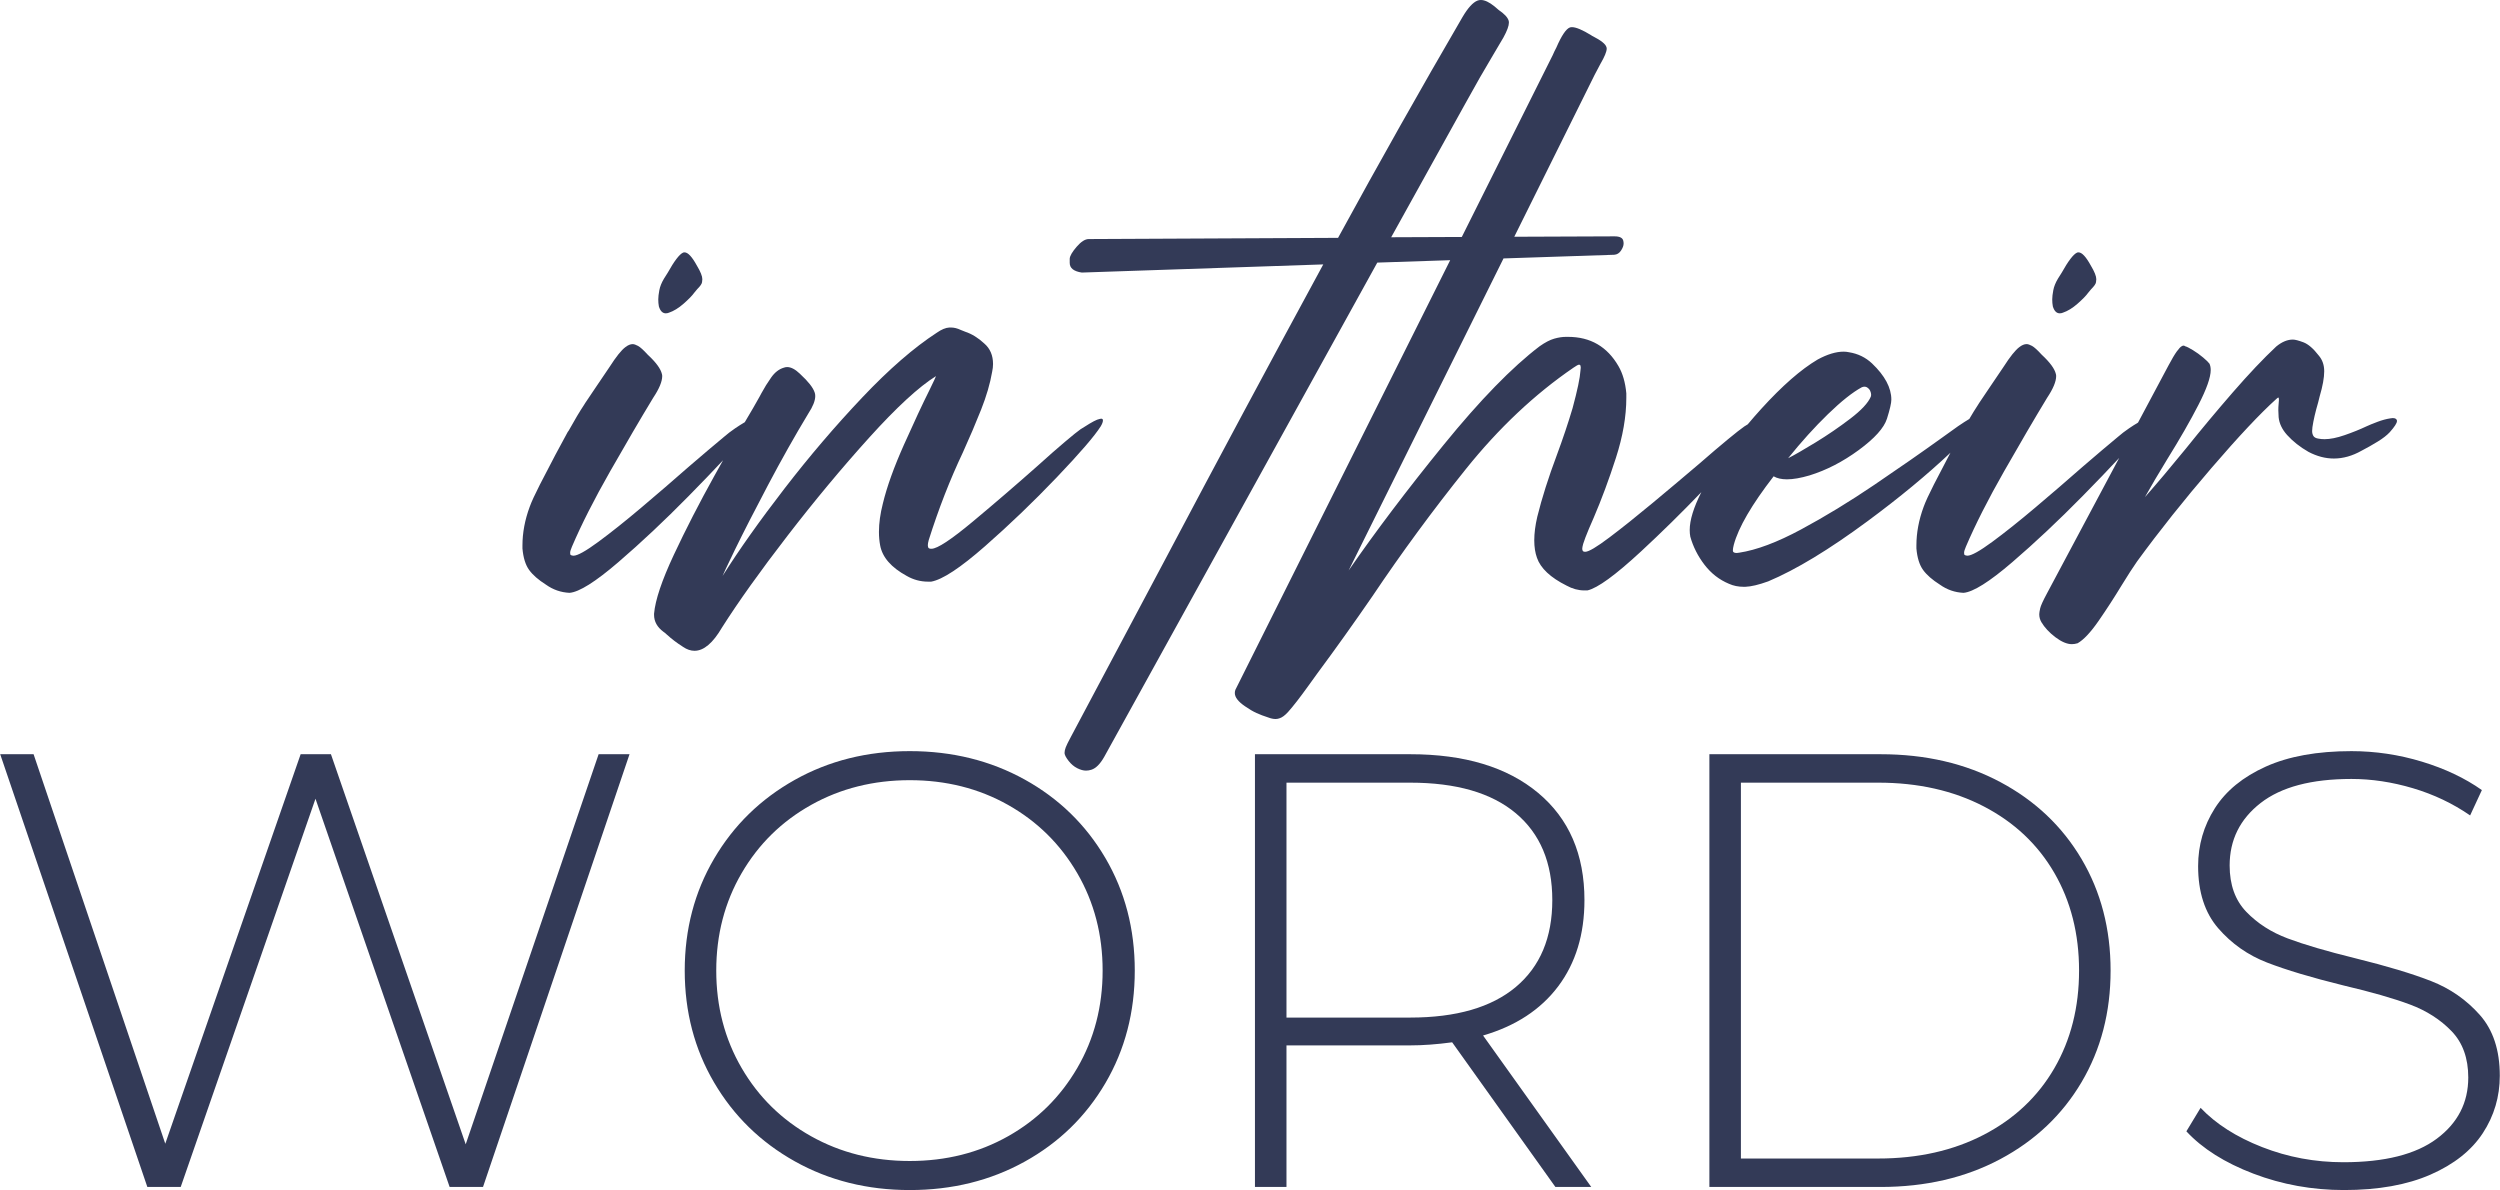 <?xml version="1.0" encoding="UTF-8"?><svg id="a" xmlns="http://www.w3.org/2000/svg" width="8.424in" height="4.01in" viewBox="0 0 606.505 288.755"><path d="M161.506,76.025c.244,0,.487-.048.732-.146,1.172-.391,2.368-1.123,3.589-2.197,1.22-1.073,2.075-1.952,2.563-2.637.293-.341.537-.634.732-.879.732-.732,1.123-1.293,1.172-1.685.048-.391.073-.634.073-.732,0-.732-.439-1.831-1.318-3.296-1.172-2.148-2.173-3.223-3.003-3.223-.146,0-.269.025-.366.073-.879.392-2.124,2.026-3.735,4.907-.293.439-.586.904-.879,1.392-.586.978-.965,1.917-1.135,2.819-.172.904-.257,1.648-.257,2.234s.048,1.147.146,1.685c.341,1.124.903,1.685,1.685,1.685Z" fill="#333a57"/><path d="M267.561,102.026v-.146c-.049-.194-.195-.293-.439-.293-.099,0-.22.025-.366.073-.635.099-1.856.732-3.662,1.904-.293.195-.611.392-.952.586-.635.439-1.893,1.453-3.771,3.039-1.881,1.588-4.091,3.528-6.629,5.823-5.176,4.59-10.413,9.095-15.711,13.513-5.298,4.42-8.654,6.629-10.07,6.629-.439,0-.695-.098-.77-.293-.072-.194-.109-.391-.109-.586,0-.293.073-.707.22-1.245,2.392-7.568,5.151-14.648,8.276-21.24,1.659-3.662,3.137-7.129,4.432-10.4,1.293-3.271,2.185-6.323,2.673-9.155.146-.684.22-1.318.22-1.904,0-2.099-.708-3.76-2.124-4.98-1.465-1.366-3.003-2.318-4.614-2.856-.342-.146-.708-.293-1.099-.439-.831-.391-1.611-.586-2.344-.586h-.439c-.879.049-1.88.465-3.003,1.245-5.566,3.614-11.609,8.862-18.127,15.747-6.52,6.885-12.794,14.234-18.824,22.046-6.03,7.812-11.048,14.894-15.051,21.24,0-.098,1-2.222,3.003-6.372,2.099-4.296,4.772-9.521,8.021-15.674,3.246-6.152,6.506-11.938,9.777-17.358,1.123-1.709,1.685-3.124,1.685-4.248,0-.341-.049-.634-.146-.879-.392-1.172-1.538-2.637-3.442-4.395l-.146-.146c-1.124-1.073-2.149-1.611-3.076-1.611-.293,0-.562.049-.806.146-1.172.342-2.197,1.135-3.076,2.381-.879,1.244-1.66,2.502-2.344,3.771-.195.342-.366.659-.513.952-.439.781-.952,1.685-1.538,2.71-.638,1.071-1.309,2.212-2.012,3.419-.753.444-1.529.93-2.346,1.488-1.001.685-1.893,1.367-2.673,2.051-2.246,1.856-5.127,4.297-8.643,7.324-3.662,3.223-7.459,6.494-11.39,9.814-3.931,3.321-7.422,6.104-10.473,8.35-3.053,2.246-5.066,3.369-6.043,3.369-.488-.048-.745-.158-.77-.329s-.036-.305-.036-.403c0-.293.146-.78.439-1.465,2.295-5.371,5.384-11.462,9.265-18.274,3.883-6.811,7.361-12.755,10.438-17.834,1.465-2.197,2.197-3.955,2.197-5.273,0-.194-.025-.366-.073-.513-.293-1.27-1.44-2.831-3.442-4.688-1.025-1.123-1.807-1.831-2.344-2.124-.538-.293-.978-.439-1.318-.439-.538,0-1.124.245-1.758.732-.978.732-2.246,2.319-3.809,4.761l-3.369,4.98c-.831,1.271-1.685,2.539-2.563,3.809-.099.195-.22.392-.366.586-.978,1.465-2.197,3.516-3.662,6.152-.049.099-.122.195-.22.293-.685,1.221-1.673,3.052-2.966,5.493-1.295,2.442-2.553,4.859-3.772,7.251-1.221,2.393-2.051,4.2-2.49,5.42-1.172,3.175-1.758,6.299-1.758,9.375v.732c.195,2.246.732,3.98,1.611,5.2.879,1.221,2.245,2.417,4.102,3.589,1.709,1.22,3.613,1.879,5.713,1.978,2.344-.195,6.286-2.674,11.829-7.434,5.541-4.762,11.229-10.107,17.064-16.041,3.188-3.241,5.964-6.13,8.357-8.694-.679,1.211-1.374,2.453-2.095,3.751-3.662,6.592-6.945,12.989-9.851,19.189-2.905,6.201-4.505,10.961-4.798,14.282v.293c0,1.611.758,2.978,2.271,4.102.293.194.562.414.806.659,1.172,1.073,2.49,2.075,3.955,3.003.928.634,1.856.952,2.783.952,2.246,0,4.468-1.88,6.665-5.64,4.003-6.299,9.302-13.721,15.894-22.266,6.592-8.544,13.208-16.491,19.849-23.841,6.64-7.348,12.036-12.315,16.187-14.904-.049.195-.562,1.294-1.538,3.296-1.71,3.418-3.784,7.862-6.226,13.33-2.442,5.469-4.15,10.229-5.127,14.282-.635,2.49-.952,4.786-.952,6.885,0,1.172.098,2.271.293,3.296.537,2.882,2.685,5.347,6.445,7.397,1.611.928,3.344,1.392,5.2,1.392h.732c2.734-.487,7.092-3.356,13.073-8.606,5.981-5.248,11.78-10.814,17.396-16.699,5.614-5.883,9.18-10.021,10.693-12.414.341-.586.513-1.05.513-1.392Z" fill="#333a57"/><path d="M499.738,76.025c.244,0,.487-.048.732-.146,1.172-.391,2.368-1.123,3.589-2.197,1.22-1.073,2.075-1.952,2.563-2.637.293-.341.537-.634.732-.879.732-.732,1.123-1.293,1.172-1.685.048-.391.073-.634.073-.732,0-.732-.439-1.831-1.318-3.296-1.172-2.148-2.173-3.223-3.003-3.223-.146,0-.269.025-.366.073-.879.392-2.124,2.026-3.735,4.907-.293.439-.586.904-.879,1.392-.586.978-.965,1.917-1.135,2.819-.172.904-.257,1.648-.257,2.234s.048,1.147.146,1.685c.341,1.124.903,1.685,1.685,1.685Z" fill="#333a57"/><path d="M580.524,101.44c-.195,0-.392.025-.586.073-.978.146-2.015.428-3.112.842-1.1.416-1.967.77-2.601,1.062-1.66.781-3.442,1.502-5.347,2.16-1.904.66-3.541.989-4.907.989-.538,0-1.051-.048-1.538-.146-.586-.098-.978-.317-1.172-.659-.195-.341-.293-.732-.293-1.172,0-.293.024-.61.073-.952.244-1.659.707-3.662,1.392-6.006.098-.487.22-.977.366-1.465.732-2.49,1.099-4.516,1.099-6.079,0-1.513-.439-2.783-1.318-3.809-1.318-1.709-2.563-2.783-3.735-3.223s-2.026-.659-2.563-.659c-1.318,0-2.662.562-4.028,1.685-3.125,2.93-6.628,6.629-10.511,11.096-3.881,4.469-7.702,9.046-11.462,13.733-3.662,4.493-6.958,8.398-9.888,11.719,1.562-2.783,3.344-5.811,5.347-9.082,3.124-5.028,5.677-9.473,7.653-13.33,1.979-3.856,2.967-6.665,2.967-8.423,0-.586-.099-1.099-.293-1.538-.245-.341-.758-.843-1.538-1.501-.781-.66-1.611-1.257-2.49-1.795-.879-.537-1.514-.854-1.904-.952-.099-.098-.22-.146-.366-.146s-.293.049-.439.146c-.293.146-.695.574-1.209,1.282-.512.708-1.184,1.843-2.014,3.405l-7.383,13.848c-.701.418-1.419.87-2.175,1.386-1.001.685-1.893,1.367-2.673,2.051-2.246,1.856-5.127,4.297-8.643,7.324-3.662,3.223-7.459,6.494-11.39,9.814-3.931,3.321-7.422,6.104-10.473,8.35-3.053,2.246-5.066,3.369-6.043,3.369-.488-.048-.745-.158-.77-.329s-.036-.305-.036-.403c0-.293.146-.78.439-1.465,2.295-5.371,5.384-11.462,9.265-18.274,3.883-6.811,7.361-12.755,10.438-17.834,1.465-2.197,2.197-3.955,2.197-5.273,0-.194-.025-.366-.073-.513-.293-1.27-1.44-2.831-3.442-4.688-1.025-1.123-1.807-1.831-2.344-2.124-.538-.293-.978-.439-1.318-.439-.538,0-1.124.245-1.758.732-.978.732-2.246,2.319-3.809,4.761l-3.369,4.98c-.831,1.271-1.685,2.539-2.563,3.809-.099.195-.22.392-.366.586-.587.879-1.271,1.995-2.033,3.297-.762.449-1.67,1.033-2.728,1.757-1.221.879-2.516,1.807-3.882,2.783-4.883,3.516-10.353,7.324-16.406,11.426-6.055,4.102-11.987,7.716-17.798,10.84-5.812,3.125-10.815,5.006-15.015,5.64l-.586.073c-.439,0-.732-.098-.879-.293-.049-.098-.073-.22-.073-.366,0-.293.073-.732.22-1.318,1.123-4.199,4.346-9.741,9.668-16.626.83.488,1.904.732,3.223.732,1.513,0,3.344-.317,5.493-.952,4.102-1.27,8.081-3.32,11.938-6.152,3.856-2.831,6.14-5.371,6.849-7.617.707-2.245,1.062-3.783,1.062-4.614,0-2.881-1.563-5.811-4.688-8.789-1.563-1.465-3.418-2.368-5.566-2.71-.439-.098-.879-.146-1.318-.146-1.856,0-3.955.635-6.299,1.904-4.054,2.393-8.618,6.385-13.696,11.976-1.14,1.255-2.228,2.505-3.275,3.752-.305.187-.624.385-.973.605,0,.049-.025.073-.073.073-.586.392-1.844,1.38-3.771,2.966-1.93,1.588-4.237,3.553-6.922,5.896-3.614,3.076-7.386,6.251-11.316,9.521-3.931,3.271-7.434,6.067-10.51,8.387s-5.029,3.479-5.859,3.479c-.342,0-.549-.085-.623-.256-.072-.171-.109-.33-.109-.477,0-.244.073-.634.22-1.172.146-.487.329-1.013.55-1.574.219-.562.5-1.257.842-2.088.293-.684.684-1.586,1.172-2.71,1.904-4.442,3.699-9.276,5.383-14.502,1.686-5.225,2.527-10.082,2.527-14.575v-1.099c-.245-2.637-.879-4.834-1.904-6.592-2.735-4.735-6.812-7.104-12.231-7.104h-.513c-.879,0-1.831.146-2.856.439s-2.197.904-3.516,1.831c-6.69,5.079-14.454,13.05-23.291,23.913-8.838,10.865-16.528,21.033-23.071,30.506l37.584-75.721,26.869-.89c.684-.048,1.232-.391,1.648-1.025.414-.634.622-1.196.622-1.685,0-.244-.025-.464-.073-.659-.146-.732-.854-1.099-2.124-1.099l-24.332.099,19.498-39.283c.537-1.025,1-1.904,1.392-2.637,1.025-1.758,1.538-3.003,1.538-3.735,0-.146-.025-.268-.073-.366-.195-.732-1.294-1.611-3.296-2.637-.146-.048-.269-.121-.366-.22-2.149-1.318-3.711-1.978-4.688-1.978-.195,0-.366.025-.513.073-.928.342-2.026,1.978-3.296,4.907-.293.538-.586,1.147-.879,1.831l-22.048,44.096-17.137.069,17.871-32.227c2.637-4.785,4.882-8.716,6.738-11.792,1.073-1.806,1.952-3.296,2.637-4.468.879-1.611,1.318-2.808,1.318-3.589,0-.194-.025-.366-.073-.513-.245-.78-1.051-1.636-2.417-2.563-.293-.244-.635-.537-1.025-.879-1.271-1.025-2.369-1.538-3.296-1.538-.293,0-.562.049-.806.146-1.124.439-2.344,1.783-3.662,4.028-10.206,17.53-20.264,35.376-30.176,53.54l-60.498.293c-.879,0-1.855.623-2.93,1.867-1.073,1.246-1.636,2.21-1.685,2.894v1.025c0,1.271.978,2.051,2.93,2.344l58.594-1.978c-12.939,23.829-25.733,47.706-38.379,71.631-7.665,14.453-15.282,28.784-22.852,42.993-.634,1.172-1.05,2.015-1.245,2.526-.194.514-.293.94-.293,1.282v.22c.049.439.379,1.05.989,1.831.61.78,1.307,1.366,2.087,1.758.781.391,1.49.586,2.124.586.439,0,.879-.073,1.318-.22,1.074-.342,2.1-1.367,3.076-3.076l66.284-119.971,17.688-.586-52.112,104.224c-.098.244-.146.513-.146.806,0,1.025.831,2.099,2.49,3.223.978.684,1.893,1.22,2.747,1.611.854.391,1.819.757,2.893,1.099.635.244,1.221.366,1.758.366.293,0,.586-.049.879-.146.685-.195,1.417-.732,2.197-1.611,1.221-1.367,2.832-3.442,4.834-6.226.685-.978,1.44-2.026,2.271-3.149,4.346-5.859,8.789-12.085,13.33-18.677,7.079-10.547,14.623-20.812,22.632-30.798,8.008-9.985,16.724-18.201,26.147-24.646.684-.487,1.146-.732,1.392-.732.048,0,.098.025.146.073.146.049.22.269.22.659,0,.195-.025.439-.073.732-.099,1.71-.732,4.736-1.904,9.082-1.074,3.614-2.344,7.397-3.809,11.353-2.051,5.469-3.638,10.474-4.761,15.015-.488,2.1-.732,4.004-.732,5.713,0,1.611.22,3.028.659,4.248.879,2.539,3.271,4.786,7.178,6.738,1.416.78,2.856,1.172,4.321,1.172h.732c2.441-.538,6.774-3.687,13.001-9.448,4.996-4.624,9.878-9.43,14.655-14.401-1.88,3.716-2.827,6.786-2.827,9.201,0,.586.049,1.124.146,1.611.685,2.442,1.831,4.713,3.442,6.812,1.611,2.1,3.589,3.638,5.933,4.614,1.073.487,2.271.732,3.589.732h.366c1.416-.049,3.271-.487,5.566-1.318,6.738-2.831,14.795-7.715,24.17-14.648,7.716-5.706,14.39-11.228,20.056-16.572-.081.153-.16.301-.243.458-1.295,2.442-2.553,4.859-3.772,7.251-1.221,2.393-2.051,4.2-2.49,5.42-1.172,3.175-1.758,6.299-1.758,9.375v.732c.195,2.246.732,3.98,1.611,5.2.879,1.221,2.245,2.417,4.102,3.589,1.709,1.22,3.613,1.879,5.713,1.978,2.344-.195,6.286-2.674,11.829-7.434,5.541-4.762,11.229-10.107,17.064-16.041,3.426-3.483,6.38-6.563,8.888-9.263l-17.494,32.811c-.977,1.806-1.538,3.04-1.685,3.698-.146.66-.22,1.136-.22,1.429,0,.684.172,1.318.513,1.904.781,1.318,1.917,2.538,3.405,3.662,1.49,1.123,2.82,1.685,3.992,1.685.439,0,.904-.073,1.392-.22,1.465-.831,3.162-2.637,5.091-5.42,1.928-2.783,3.796-5.665,5.603-8.643,1.465-2.392,2.71-4.321,3.735-5.786,5.42-7.422,11.426-14.966,18.018-22.632,6.592-7.665,11.84-13.257,15.747-16.772.244-.244.414-.366.513-.366.098,0,.146.195.146.586,0,.245-.025.562-.073.952-.049.488-.073,1.001-.073,1.538s.024,1.099.073,1.685c.146,1.514.83,2.955,2.051,4.321,1.416,1.563,3.149,2.93,5.2,4.102,2.051,1.074,4.102,1.611,6.152,1.611,2.245,0,4.492-.634,6.738-1.904,1.318-.684,2.611-1.416,3.882-2.197,1.27-.78,2.245-1.538,2.93-2.271,1.172-1.318,1.758-2.222,1.758-2.71v-.146c-.099-.391-.439-.586-1.025-.586ZM443.488,100.488c3.223-3.124,5.957-5.298,8.203-6.519.244-.098.464-.146.659-.146s.391.049.586.146c.391.245.659.538.806.879.146.342.22.635.22.879,0,.195-.025.366-.073.513-.635,1.514-2.296,3.296-4.98,5.347-2.686,2.051-5.506,3.98-8.46,5.786-2.954,1.807-5.163,3.076-6.628,3.809,3.223-4.003,6.445-7.568,9.668-10.693Z" fill="#333a57"/><path d="M152.7,183.005l-35.55,105h-8.1l-32.55-94.2-32.7,94.2h-8.1L0,183.005h8.1l31.95,94.5,32.85-94.5h7.35l32.7,94.65,32.25-94.65h7.5Z" fill="#333a57"/><path d="M192.794,281.78c-8.302-4.65-14.827-11.025-19.575-19.125-4.751-8.101-7.125-17.149-7.125-27.15s2.374-19.05,7.125-27.15c4.749-8.1,11.273-14.475,19.575-19.125,8.299-4.649,17.599-6.975,27.9-6.975s19.598,2.302,27.9,6.9c8.299,4.601,14.824,10.949,19.575,19.05,4.748,8.1,7.125,17.2,7.125,27.3s-2.377,19.2-7.125,27.3c-4.751,8.101-11.276,14.452-19.575,19.05-8.302,4.602-17.602,6.9-27.9,6.9s-19.601-2.325-27.9-6.975ZM244.544,275.705c7.099-3.999,12.698-9.525,16.8-16.575,4.099-7.05,6.15-14.925,6.15-23.625s-2.051-16.575-6.15-23.625c-4.102-7.05-9.701-12.574-16.8-16.575-7.102-3.998-15.052-6-23.85-6s-16.777,2.002-23.925,6c-7.15,4.001-12.775,9.525-16.875,16.575-4.102,7.05-6.15,14.925-6.15,23.625s2.048,16.575,6.15,23.625c4.1,7.05,9.725,12.576,16.875,16.575,7.148,4.001,15.125,6,23.925,6s16.749-1.999,23.85-6Z" fill="#333a57"/><path d="M377.354,288.005l-25.05-35.1c-3.701.501-7.102.75-10.2.75h-30v34.35h-7.65v-105h37.65c13.2,0,23.55,3.127,31.05,9.375,7.5,6.251,11.25,14.925,11.25,26.025,0,8.301-2.126,15.276-6.375,20.925-4.251,5.65-10.326,9.626-18.225,11.925l26.25,36.75h-8.7ZM342.104,246.905c11.198,0,19.748-2.476,25.65-7.426,5.898-4.949,8.85-11.974,8.85-21.074s-2.951-16.125-8.85-21.075c-5.902-4.95-14.452-7.425-25.65-7.425h-30v57h30Z" fill="#333a57"/><path d="M414.717,183.005h41.55c10.898,0,20.573,2.25,29.025,6.75,8.449,4.5,15.023,10.725,19.725,18.675,4.699,7.95,7.05,16.976,7.05,27.075s-2.351,19.125-7.05,27.075c-4.701,7.95-11.275,14.175-19.725,18.675-8.452,4.5-18.127,6.75-29.025,6.75h-41.55v-105ZM455.667,281.104c9.698,0,18.248-1.924,25.649-5.774,7.399-3.849,13.1-9.226,17.101-16.125,3.998-6.9,6-14.799,6-23.7s-2.002-16.8-6-23.7c-4.001-6.899-9.701-12.274-17.101-16.125-7.401-3.849-15.951-5.774-25.649-5.774h-33.3v91.199h33.3Z" fill="#333a57"/><path d="M546.729,284.78c-6.951-2.648-12.375-6.075-16.274-10.275l3.45-5.7c3.698,3.9,8.674,7.076,14.925,9.525,6.248,2.451,12.825,3.675,19.725,3.675,9.999,0,17.55-1.898,22.65-5.7,5.1-3.799,7.649-8.749,7.649-14.85,0-4.699-1.35-8.449-4.05-11.25-2.7-2.799-6.052-4.95-10.05-6.45-4.001-1.5-9.4-3.049-16.2-4.65-7.701-1.898-13.875-3.75-18.524-5.55-4.65-1.8-8.602-4.575-11.851-8.325-3.251-3.75-4.875-8.774-4.875-15.074,0-5.101,1.351-9.773,4.05-14.025,2.7-4.249,6.825-7.624,12.375-10.125,5.551-2.498,12.474-3.75,20.775-3.75,5.799,0,11.498.851,17.1,2.55,5.6,1.702,10.449,4.001,14.551,6.9l-2.851,6.149c-4.2-2.898-8.826-5.1-13.875-6.6-5.051-1.5-10.026-2.25-14.925-2.25-9.701,0-17.051,1.95-22.05,5.85-5.002,3.9-7.5,8.951-7.5,15.15,0,4.701,1.35,8.451,4.05,11.25,2.7,2.801,6.049,4.95,10.05,6.45,3.999,1.5,9.45,3.101,16.351,4.8,7.699,1.9,13.849,3.75,18.449,5.55,4.599,1.8,8.524,4.526,11.775,8.175,3.248,3.652,4.875,8.576,4.875,14.775,0,5.1-1.376,9.75-4.125,13.95-2.752,4.2-6.975,7.552-12.675,10.05-5.7,2.501-12.701,3.75-21,3.75-7.702,0-15.026-1.324-21.976-3.975Z" fill="#333a57"/></svg>